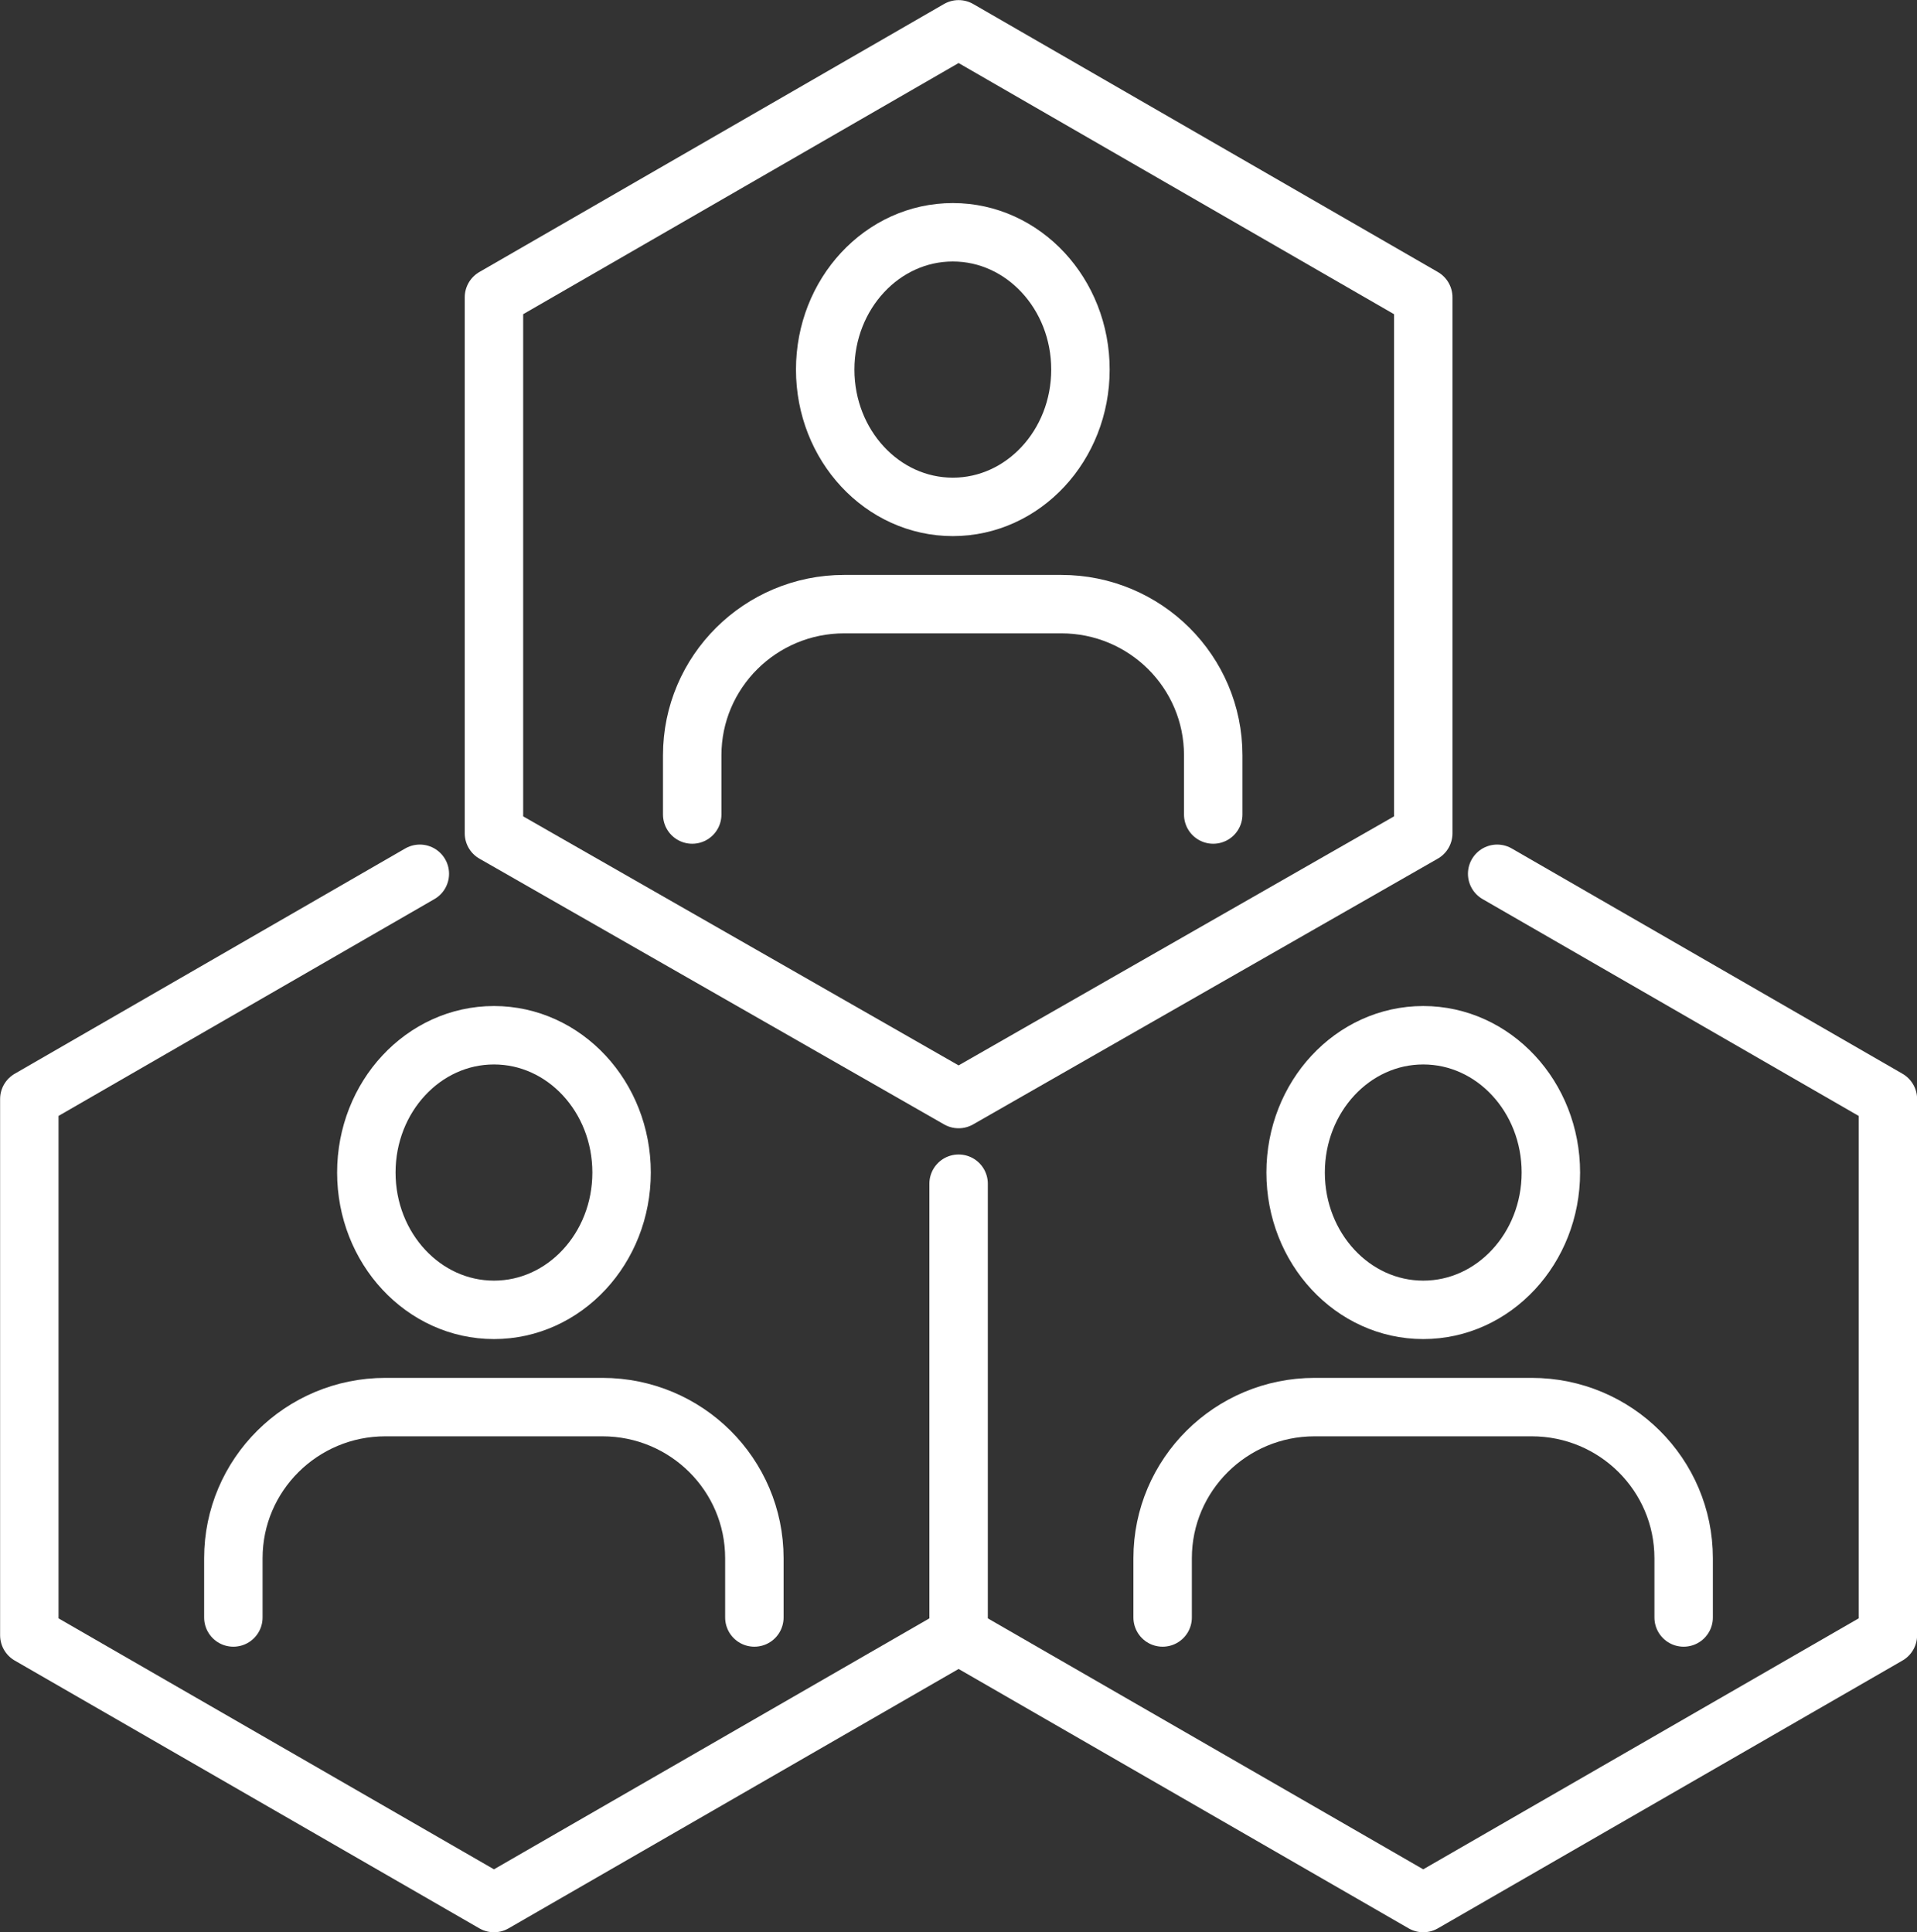 <?xml version="1.0" encoding="UTF-8"?>
<svg xmlns="http://www.w3.org/2000/svg" id="_レイヤー_2" viewBox="0 0 92.83 93.59">
  <rect x="0" y="0" width="92.83" height="93.59" fill="#333333" stroke="none"/>
  <defs>
    <style>.cls-1{fill:none;stroke:#fff;stroke-linecap:round;stroke-linejoin:round;stroke-width:2.83px;}</style>
  </defs>
  <g id="Design">
    <polyline class="cls-1" points="46.42 57.33 46.42 79.2 23.92 92.17 1.42 79.2 1.42 53.23 20.33 42.32"></polyline>
    <polyline class="cls-1" points="46.42 79.2 68.92 92.17 91.42 79.2 91.42 53.23 72.5 42.32"></polyline>
    <polygon class="cls-1" points="46.42 1.42 23.92 14.4 23.92 40.36 46.42 53.23 68.92 40.36 68.92 14.4 46.42 1.42"></polygon>
    <ellipse class="cls-1" cx="23.92" cy="56.79" rx="6.18" ry="6.65"></ellipse>
    <path class="cls-1" d="m36.53,78.34v-2.87c0-4.04-3.29-7.32-7.36-7.32h-10.51c-4.06,0-7.36,3.28-7.36,7.32v2.87"></path>
    <ellipse class="cls-1" cx="68.92" cy="56.79" rx="6.18" ry="6.65"></ellipse>
    <path class="cls-1" d="m81.53,78.34v-2.87c0-4.04-3.29-7.32-7.36-7.32h-10.51c-4.06,0-7.36,3.28-7.36,7.32v2.87"></path>
    <ellipse class="cls-1" cx="46.14" cy="17.9" rx="6.18" ry="6.65"></ellipse>
    <path class="cls-1" d="m58.75,39.45v-2.87c0-4.04-3.29-7.32-7.36-7.32h-10.51c-4.06,0-7.36,3.28-7.36,7.32v2.87"></path>
  </g>
</svg>
